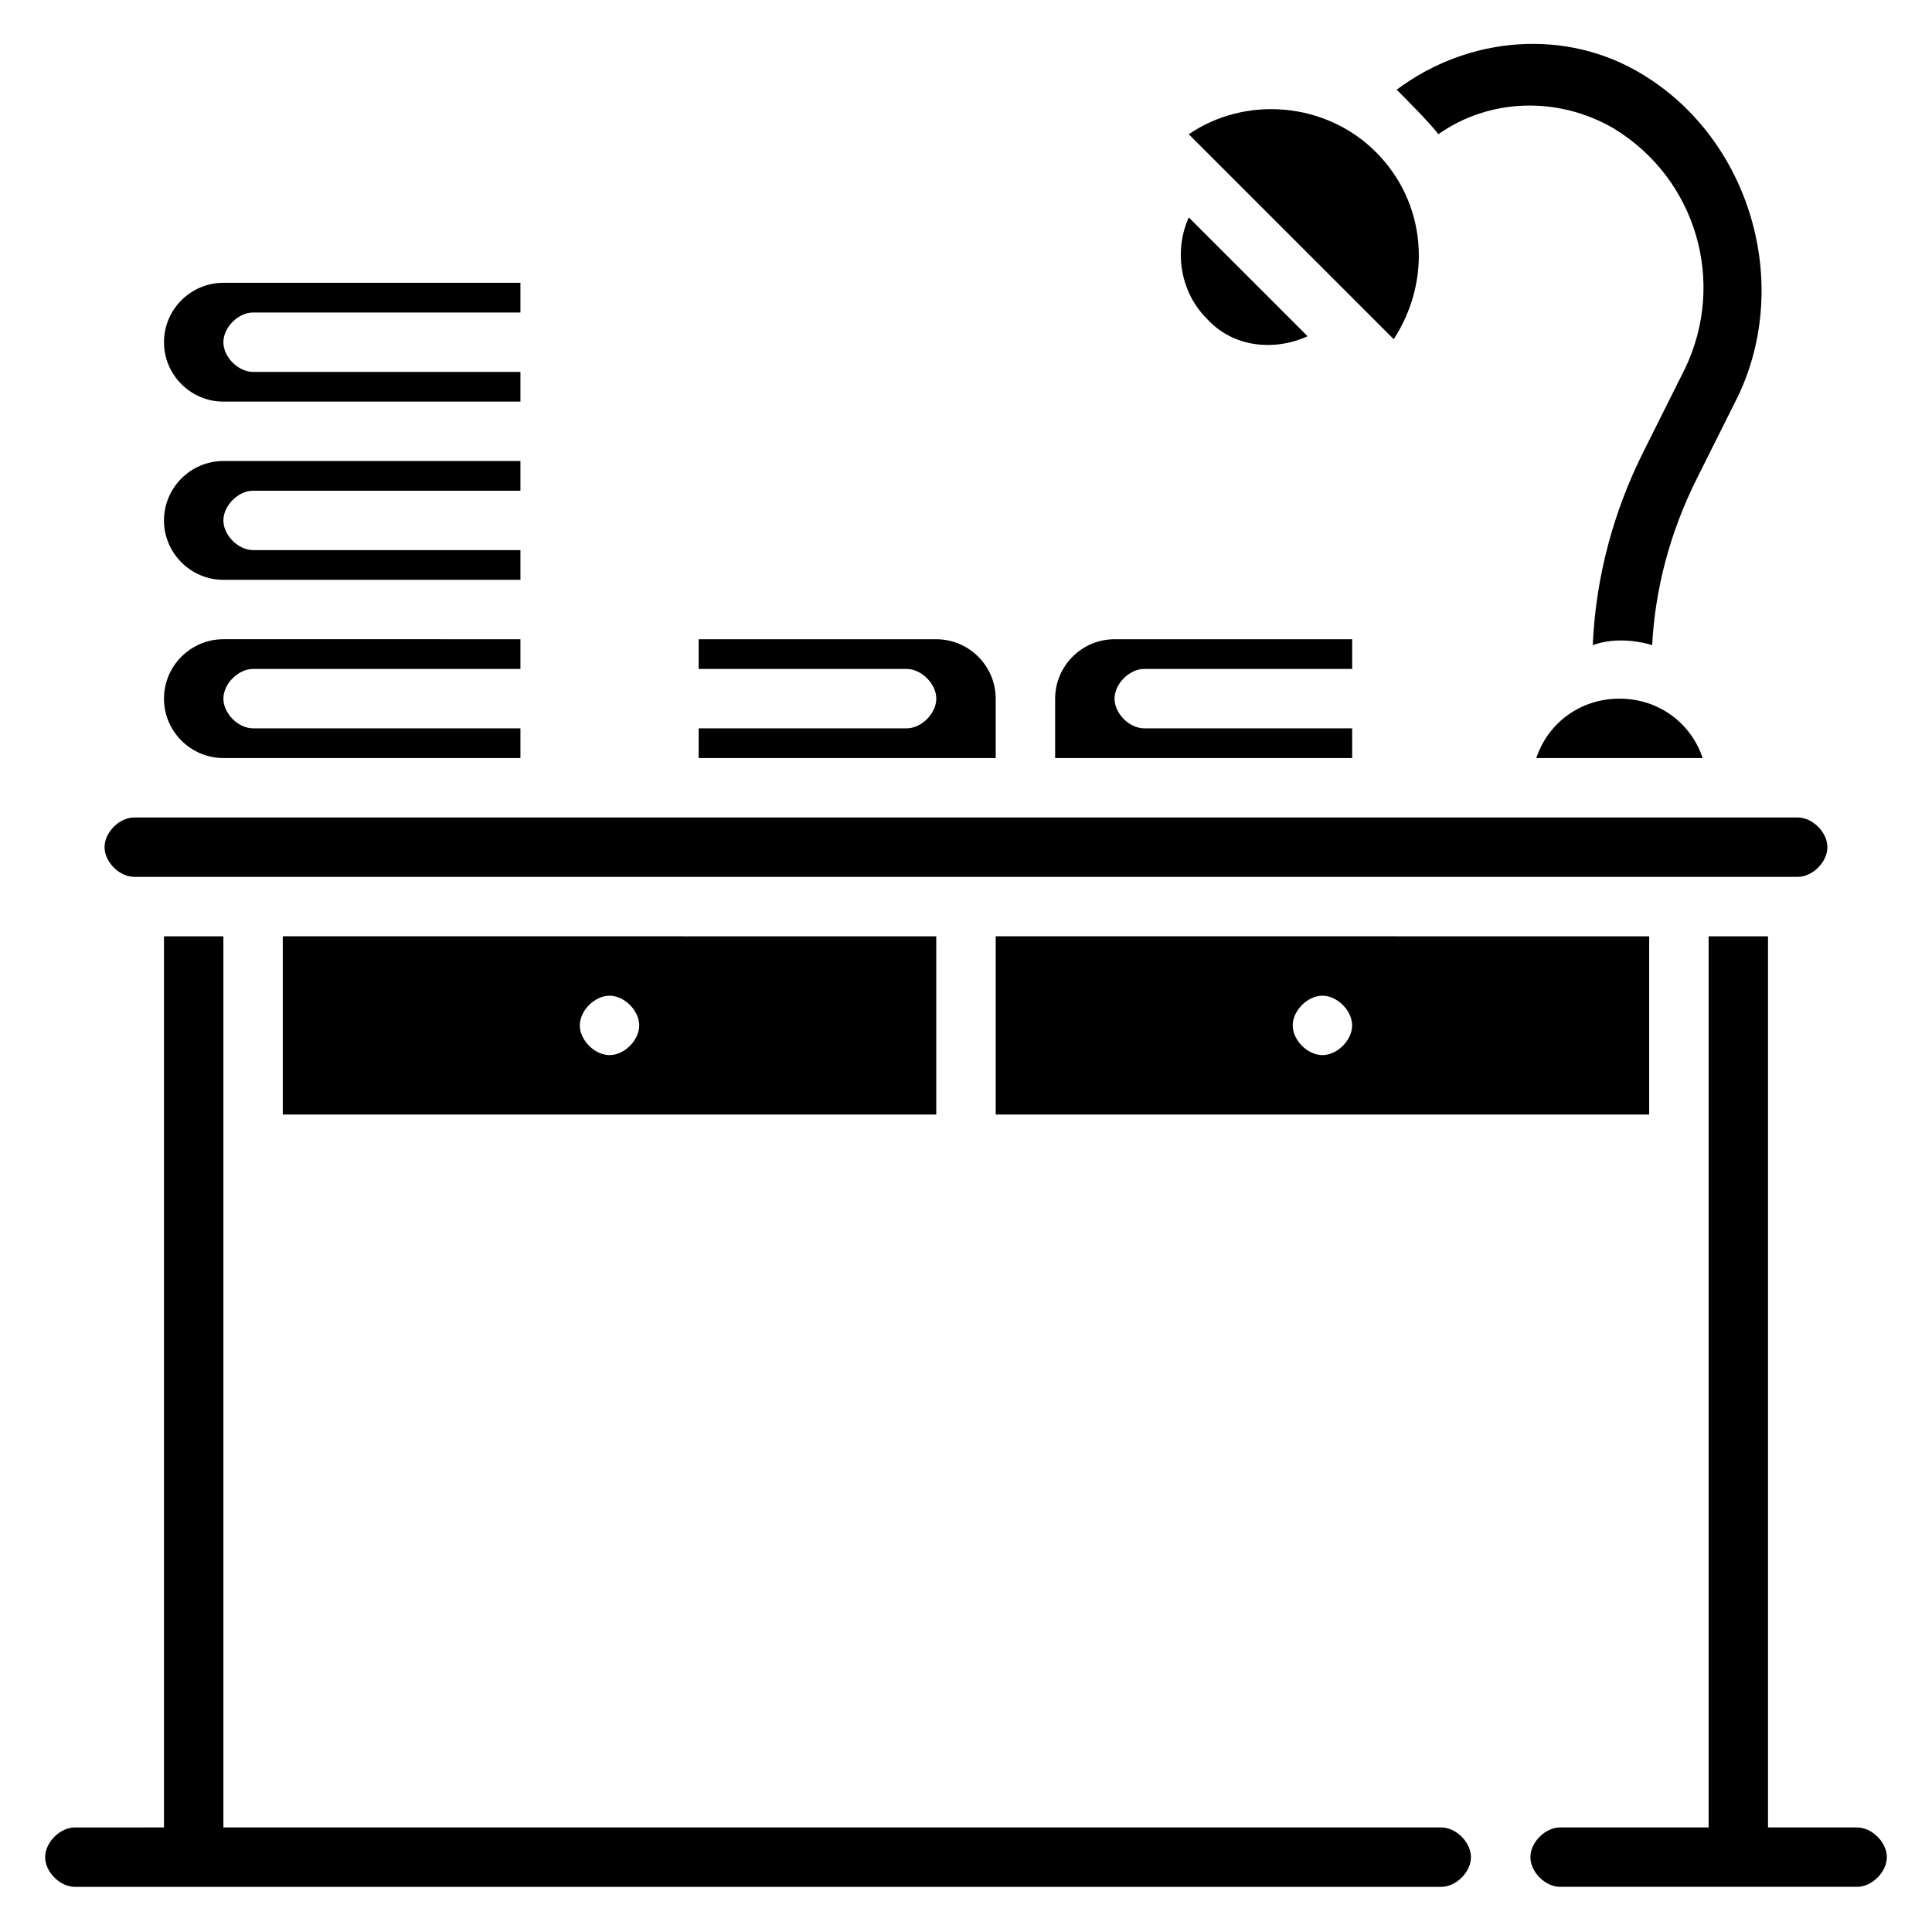 <?xml version="1.0" encoding="UTF-8"?>
<!-- Uploaded to: ICON Repo, www.svgrepo.com, Generator: ICON Repo Mixer Tools -->
<svg fill="#000000" width="800px" height="800px" version="1.1" viewBox="144 144 512 512" xmlns="http://www.w3.org/2000/svg">
 <g>
  <path d="m525.16 179.58c13.383-9.445 31.488-10.234 46.445-1.574 22.043 13.383 29.914 40.934 18.895 63.762l-11.02 22.043c-7.871 15.742-12.594 33.062-13.383 51.168 6.297-2.363 13.383-0.789 15.742 0 0.789-14.957 4.723-29.914 11.809-44.082l11.02-22.043c14.168-29.914 3.148-67.699-25.191-85.02-20.469-12.594-46.445-10.234-65.336 3.938 1.574 1.574 9.445 9.445 11.02 11.809z"/>
  <path d="m636.16 628.29h-23.617v-236.16h-15.742v236.16h-39.359c-3.938 0-7.871 3.938-7.871 7.871 0 3.938 3.938 7.871 7.871 7.871h78.719c3.938 0 7.871-3.938 7.871-7.871s-3.938-7.867-7.871-7.867z"/>
  <path d="m525.95 628.29h-322.75v-236.16h-15.746v236.16l-23.617 0.004c-3.938 0-7.871 3.938-7.871 7.871 0 3.938 3.938 7.871 7.871 7.871h362.11c3.938 0 7.871-3.938 7.871-7.871 0.004-3.938-3.934-7.871-7.871-7.871z"/>
  <path d="m203.2 250.43h78.719v-7.871h-70.848c-3.938 0-7.871-3.938-7.871-7.871 0-3.938 3.938-7.871 7.871-7.871h70.848v-7.875h-78.719c-8.66 0-15.742 7.086-15.742 15.742-0.004 8.66 7.082 15.746 15.742 15.746z"/>
  <path d="m203.2 297.66h78.719v-7.871l-70.848-0.004c-3.938 0-7.871-3.938-7.871-7.871 0-3.938 3.938-7.871 7.871-7.871h70.848v-7.871h-78.719c-8.66 0-15.742 7.086-15.742 15.742-0.004 8.66 7.082 15.746 15.742 15.746z"/>
  <path d="m203.2 344.89h78.719v-7.871h-70.848c-3.938 0-7.871-3.938-7.871-7.871 0-3.938 3.938-7.871 7.871-7.871h70.848v-7.871l-78.719-0.004c-8.66 0-15.742 7.086-15.742 15.742-0.004 8.66 7.082 15.746 15.742 15.746z"/>
  <path d="m407.87 329.15c0-8.66-7.086-15.742-15.742-15.742h-62.977v7.871h55.105c3.938 0 7.871 3.938 7.871 7.871 0 3.938-3.938 7.871-7.871 7.871h-55.105v7.871h78.719z"/>
  <path d="m502.34 337.02h-55.105c-3.938 0-7.871-3.938-7.871-7.871 0-3.938 3.938-7.871 7.871-7.871h55.105v-7.871h-62.977c-8.66 0-15.742 7.086-15.742 15.742v15.742h78.719z"/>
  <path d="m573.18 329.15c-10.234 0-18.895 6.297-22.043 15.742h44.082c-3.148-9.441-11.805-15.742-22.039-15.742z"/>
  <path d="m581.05 439.36v-47.23l-173.18-0.004v47.23zm-86.594-31.488c3.938 0 7.871 3.938 7.871 7.871 0 3.938-3.938 7.871-7.871 7.871-3.938 0-7.871-3.938-7.871-7.871 0-3.938 3.938-7.871 7.871-7.871z"/>
  <path d="m179.58 376.38h440.83c3.938 0 7.871-3.938 7.871-7.871 0-3.938-3.938-7.871-7.871-7.871l-440.83-0.004c-3.938 0-7.871 3.938-7.871 7.871 0 3.938 3.934 7.875 7.871 7.875z"/>
  <path d="m392.12 439.36v-47.23l-173.18-0.004v47.23zm-86.59-31.488c3.938 0 7.871 3.938 7.871 7.871 0 3.938-3.938 7.871-7.871 7.871-3.938 0-7.871-3.938-7.871-7.871 0-3.938 3.934-7.871 7.871-7.871z"/>
  <path d="m490.53 233.11-31.488-31.488c-3.938 8.66-2.363 19.68 4.723 26.766 7.086 7.871 18.105 8.656 26.766 4.723z"/>
  <path d="m508.63 184.3c-13.383-13.383-34.637-14.957-49.594-4.723l54.316 54.316c10.234-15.742 8.66-36.211-4.723-49.594z"/>
 </g>
</svg>